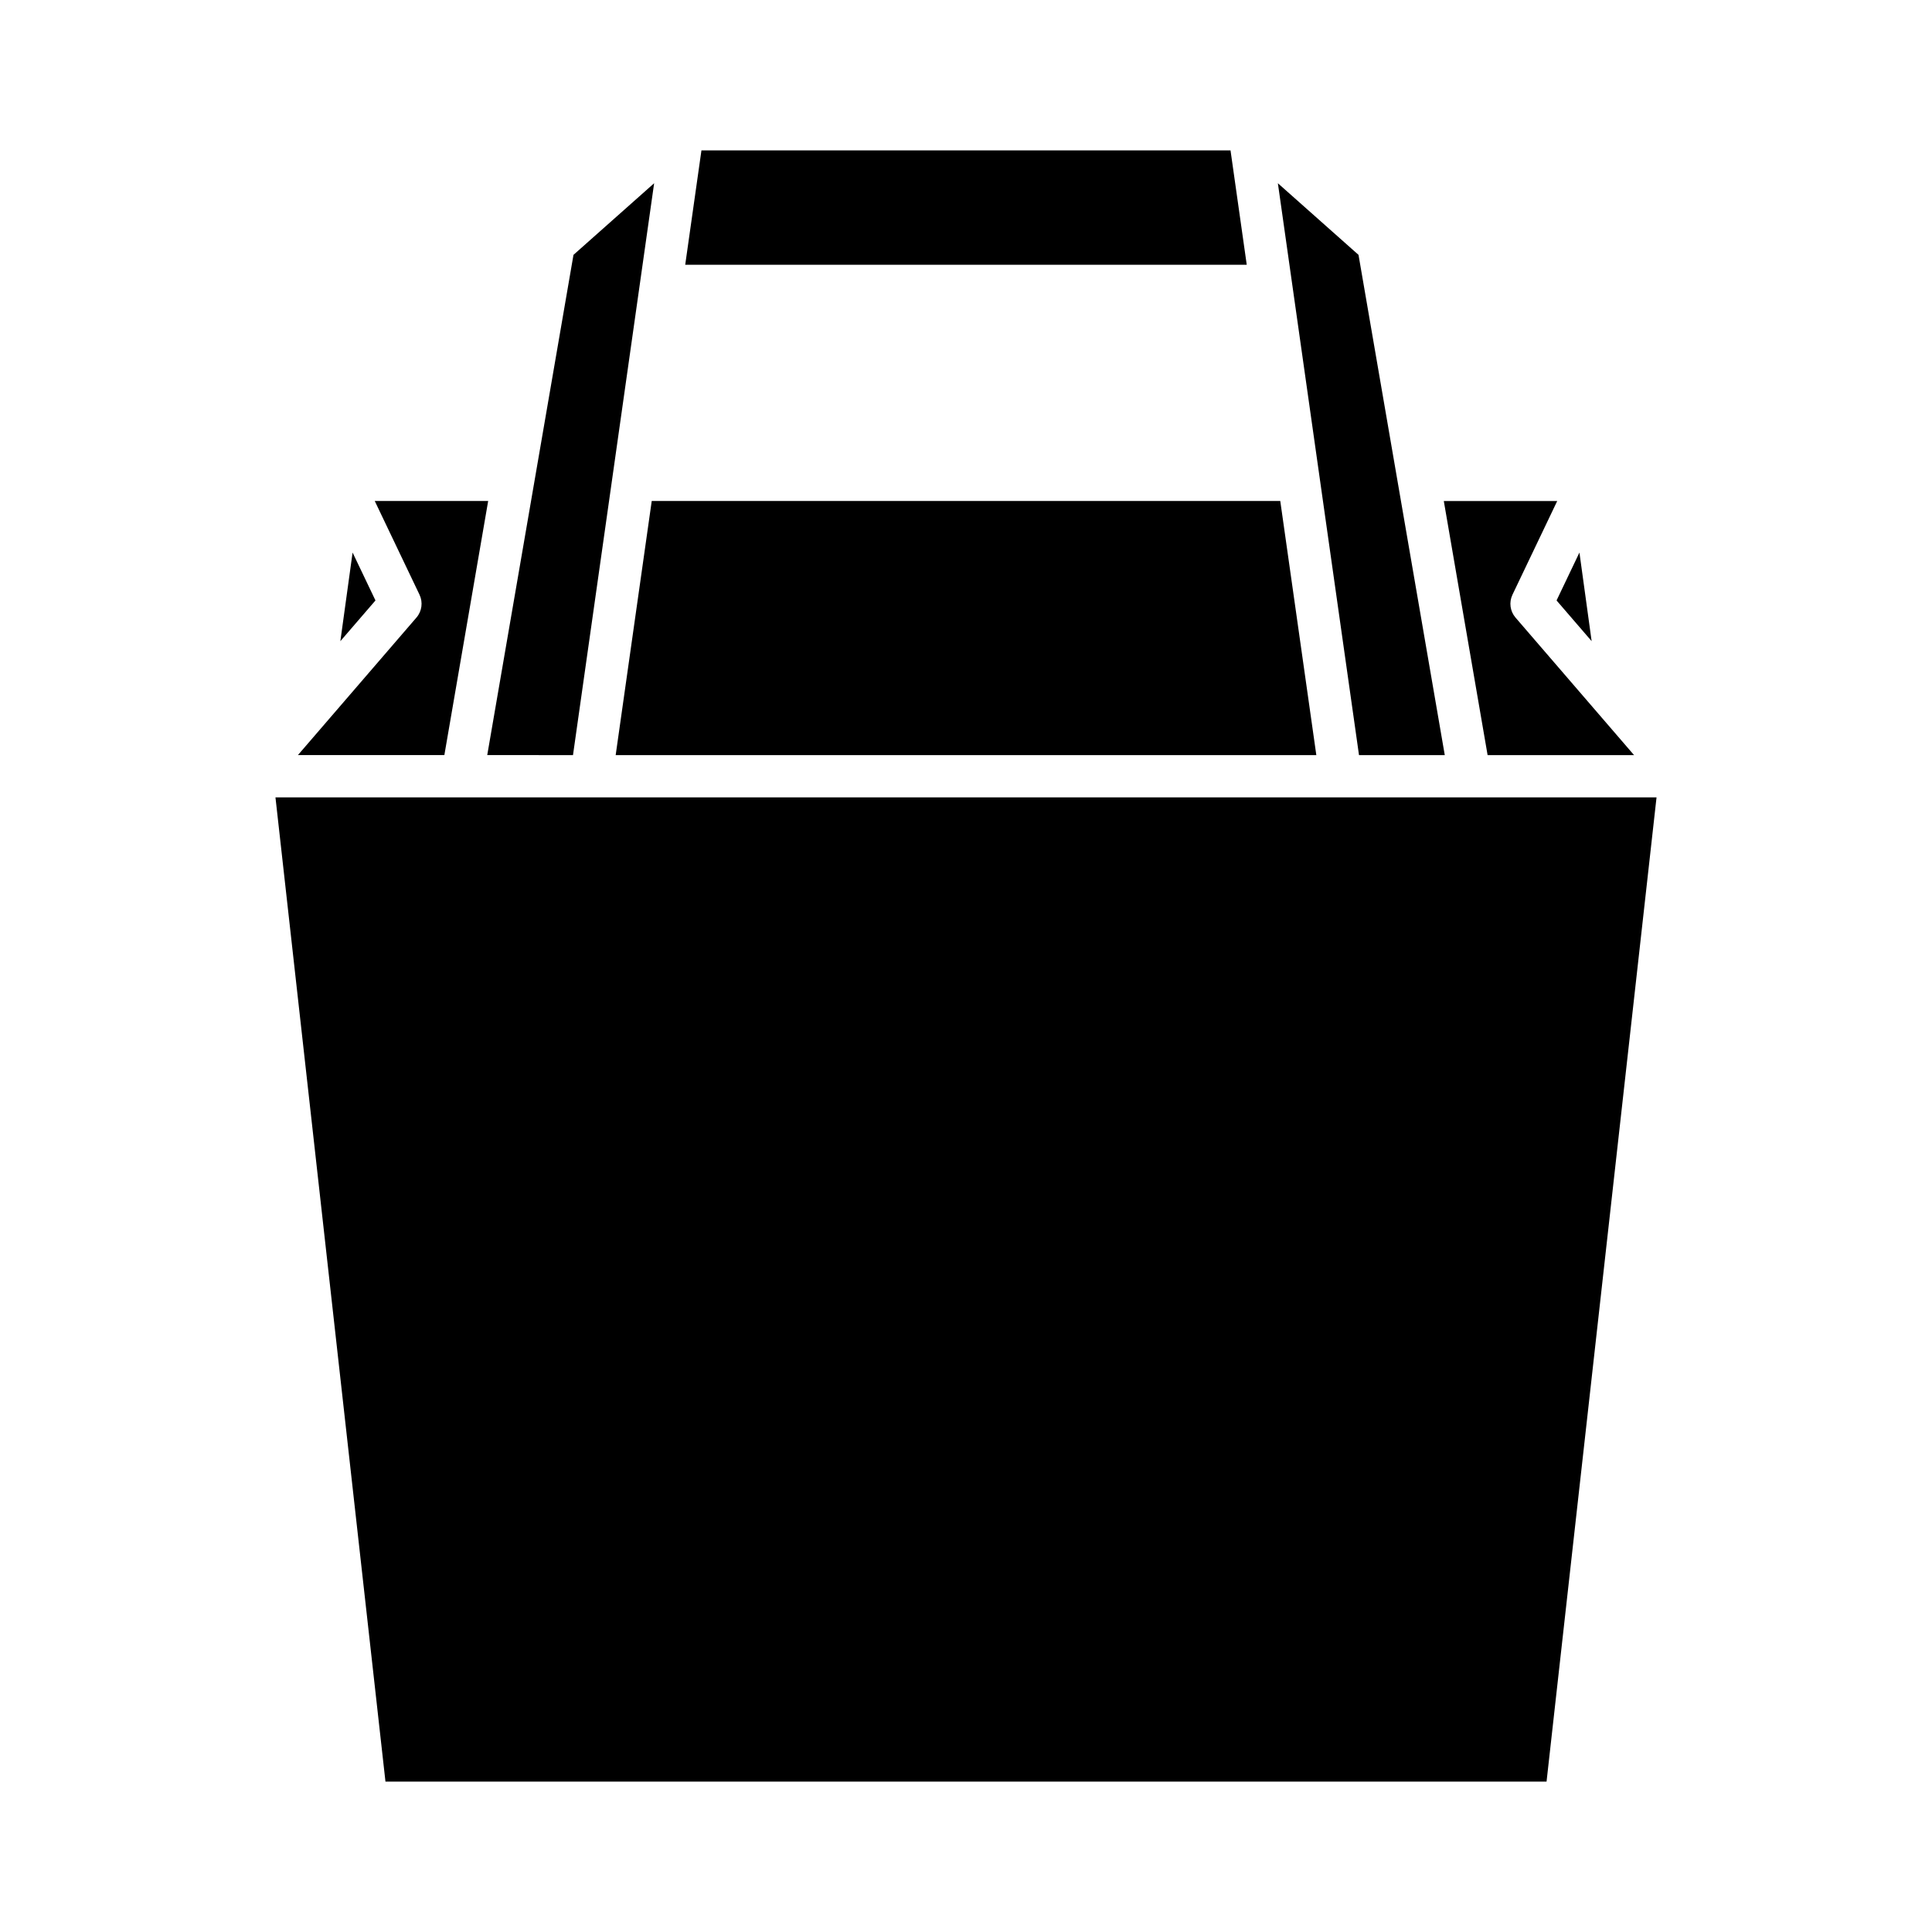 <?xml version="1.0" encoding="UTF-8"?>
<!-- Uploaded to: ICON Repo, www.iconrepo.com, Generator: ICON Repo Mixer Tools -->
<svg fill="#000000" width="800px" height="800px" version="1.1" viewBox="144 144 512 512" xmlns="http://www.w3.org/2000/svg">
 <g>
  <path d="m565.8 313.91-3.234-23.48-6.062 12.695z"/>
  <path d="m577.04 344.11-31.41-36.441c-1.453-1.684-1.77-4.066-0.812-6.066l11.859-24.828h-30.055l11.609 67.34z"/>
  <path d="m526.88 344.11-22.859-132.57-21.371-18.98 21.5 151.55z"/>
  <path d="m307.16 344.11h185.68l-9.555-67.34h-166.57z"/>
  <path d="m470.1 183.85h-140.21l-4.301 30.316h148.81z"/>
  <path d="m295.85 344.11 21.504-151.55-21.375 18.98-22.855 132.57z"/>
  <path d="m237.44 290.43-3.242 23.488 9.305-10.793z"/>
  <path d="m273.37 276.77h-30.055l11.859 24.828c0.957 2 0.641 4.383-0.812 6.066l-31.41 36.441h38.809z"/>
  <path d="m217 355.31 29.152 260.84h307.7l29.148-260.84z"/>
 </g>
</svg>